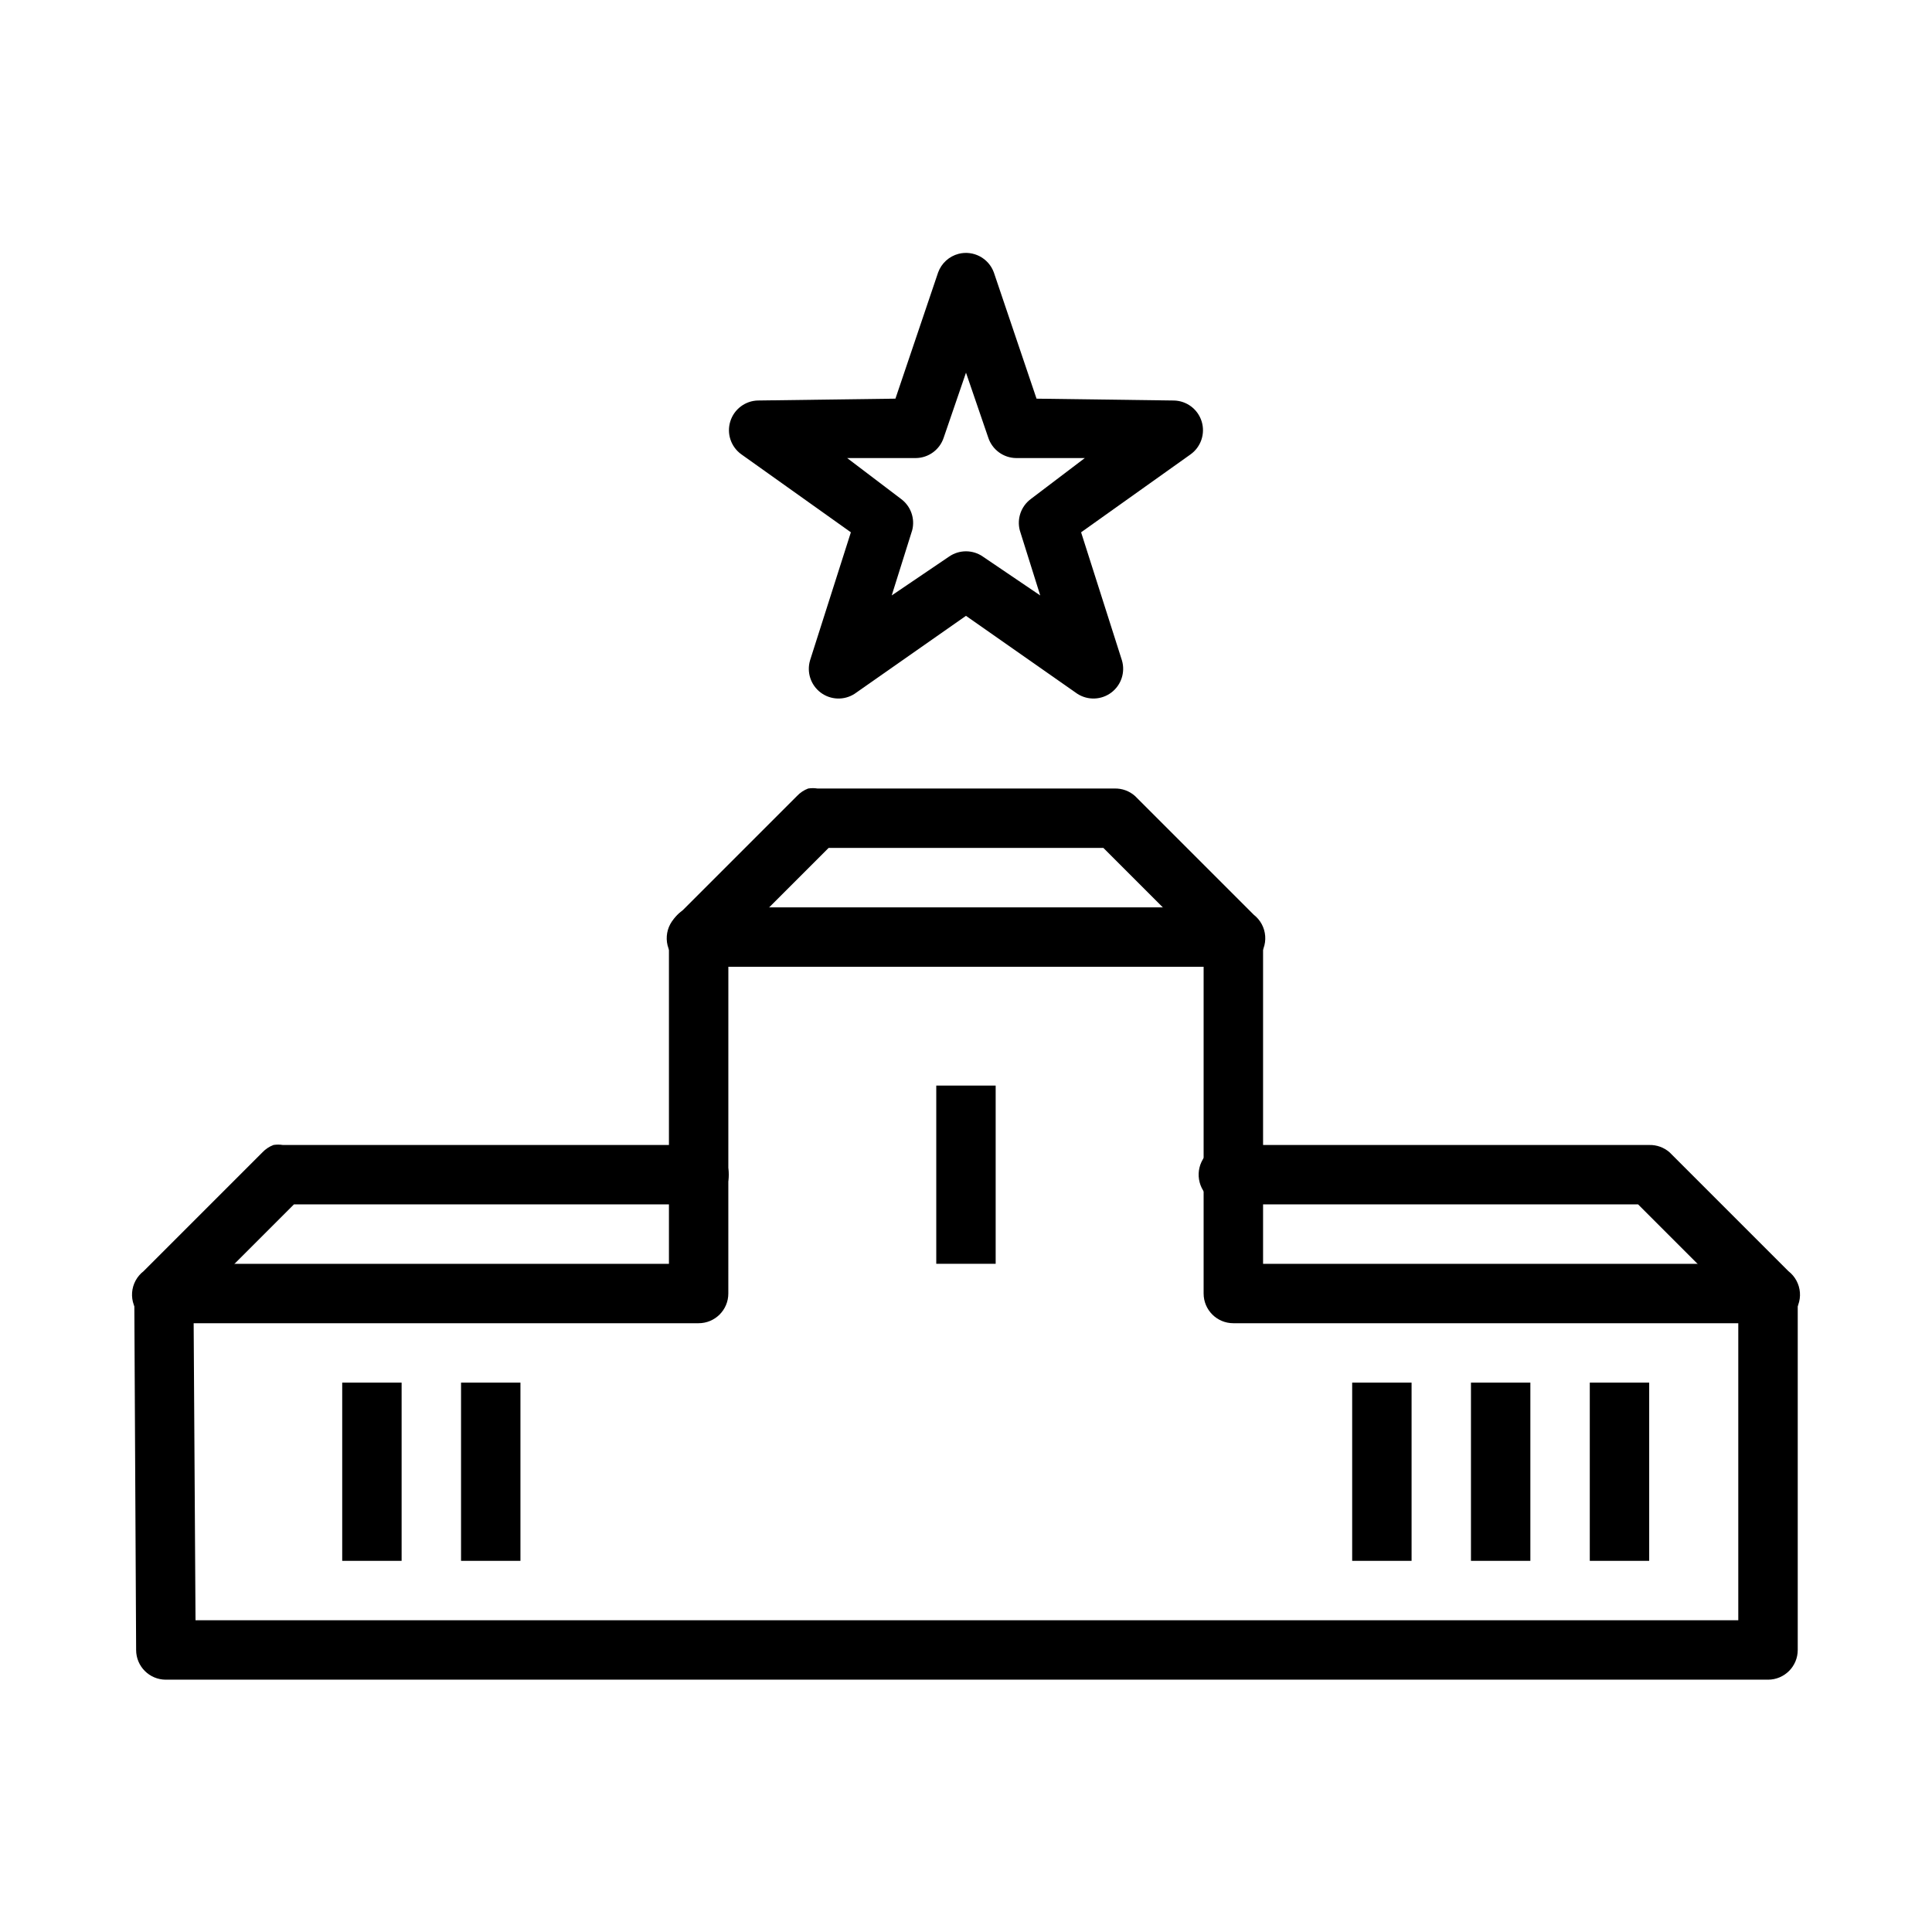 <?xml version="1.0" encoding="UTF-8"?>
<!-- The Best Svg Icon site in the world: iconSvg.co, Visit us! https://iconsvg.co -->
<svg fill="#000000" width="800px" height="800px" version="1.1" viewBox="144 144 512 512" xmlns="http://www.w3.org/2000/svg">
 <g>
  <path d="m398.03 211.27c-2.504 0.652-4.527 2.492-5.414 4.922l-11.316 33.457-36.406 0.488v-0.004c-3.391 0.07-6.352 2.301-7.356 5.539-1.008 3.238 0.172 6.754 2.926 8.73l29.027 20.664-10.824 33.949h0.004c-0.934 3.152 0.191 6.555 2.824 8.531 2.633 1.973 6.215 2.102 8.98 0.32l29.52-20.664 29.52 20.664h0.004c2.766 1.781 6.348 1.652 8.98-0.32 2.633-1.977 3.758-5.379 2.828-8.531l-10.824-33.949 29.027-20.664c2.746-1.98 3.922-5.492 2.918-8.727-1.004-3.234-3.961-5.461-7.348-5.535l-36.406-0.488-11.316-33.457c-1.387-3.797-5.43-5.926-9.348-4.926zm1.969 31.488 5.902 17.223c1.051 3.191 4.016 5.367 7.379 5.41h18.203l-14.27 10.824h0.004c-2.609 1.914-3.781 5.234-2.953 8.363l5.41 17.223-15.254-10.332 0.004-0.004c-2.672-1.816-6.184-1.816-8.855 0l-15.254 10.332 5.41-17.223 0.004 0.004c0.828-3.129-0.344-6.445-2.953-8.363l-14.266-10.824h18.203c3.363-0.039 6.328-2.215 7.379-5.41z"/>
  <path d="m326.69 384.46c-3.371 1.105-5.59 4.328-5.414 7.871v86.594h-133.82c-4.348 0-7.871 3.523-7.871 7.871l0.492 94.465c0 4.348 3.523 7.871 7.871 7.871h424.6c4.348 0 7.871-3.523 7.871-7.871v-94.465c0-4.348-3.523-7.871-7.871-7.871h-133.82v-86.594c0-4.348-3.523-7.871-7.871-7.871h-141.7c-0.812-0.129-1.645-0.129-2.457 0zm10.332 15.742h125.95v86.594c0 4.348 3.523 7.871 7.871 7.871h133.82v78.719h-408.85l-0.492-78.719h133.82-0.004c4.348 0 7.875-3.523 7.875-7.871z"/>
  <path d="m216.48 447.43c-1.121 0.422-2.129 1.098-2.949 1.969l-31.488 31.488c-1.766 1.367-2.867 3.414-3.035 5.641-0.164 2.223 0.621 4.414 2.164 6.027 1.543 1.613 3.695 2.492 5.926 2.426 2.231-0.066 4.324-1.074 5.769-2.777l29.027-29.027h107.26-0.004c2.109 0.027 4.141-0.789 5.641-2.266 1.5-1.48 2.344-3.5 2.344-5.609 0-2.106-0.844-4.125-2.344-5.606-1.5-1.477-3.531-2.293-5.641-2.266h-110.21c-0.812-0.129-1.645-0.129-2.461 0z"/>
  <path d="m468.39 447.43c-2.086 0.328-3.961 1.469-5.207 3.176-1.246 1.707-1.762 3.84-1.434 5.926 0.68 4.348 4.754 7.324 9.102 6.644h107.26l29.027 29.027c1.441 1.703 3.539 2.711 5.766 2.777 2.231 0.066 4.387-0.812 5.926-2.426 1.543-1.613 2.328-3.805 2.164-6.027-0.168-2.227-1.27-4.273-3.031-5.641l-31.488-31.488c-1.492-1.316-3.426-2.019-5.414-1.965h-110.21c-0.816-0.129-1.645-0.129-2.461 0z"/>
  <path d="m358.18 352.96c-1.121 0.426-2.133 1.098-2.953 1.969l-31.488 31.488c-1.766 1.367-2.867 3.414-3.031 5.641-0.168 2.223 0.617 4.414 2.16 6.027 1.543 1.613 3.695 2.496 5.926 2.426 2.231-0.066 4.328-1.074 5.769-2.777l29.027-29.027h72.816l29.027 29.027c1.445 1.703 3.539 2.711 5.769 2.777 2.231 0.07 4.383-0.812 5.926-2.426 1.543-1.613 2.328-3.805 2.16-6.027-0.164-2.227-1.266-4.273-3.031-5.641l-31.488-31.488c-1.488-1.316-3.422-2.016-5.41-1.965h-78.723c-0.812-0.129-1.645-0.129-2.457 0z"/>
  <path d="m234.69 510.41v47.23h15.742v-47.23z"/>
  <path d="m266.18 510.41v47.23h15.742v-47.23z"/>
  <path d="m392.12 431.69v47.23h15.742v-47.23z"/>
  <path d="m502.34 510.41v47.23h15.742v-47.23z"/>
  <path d="m533.82 510.41v47.23h15.742v-47.23z"/>
  <path d="m565.31 510.41v47.23h15.742v-47.23z"/>
 </g>
</svg>